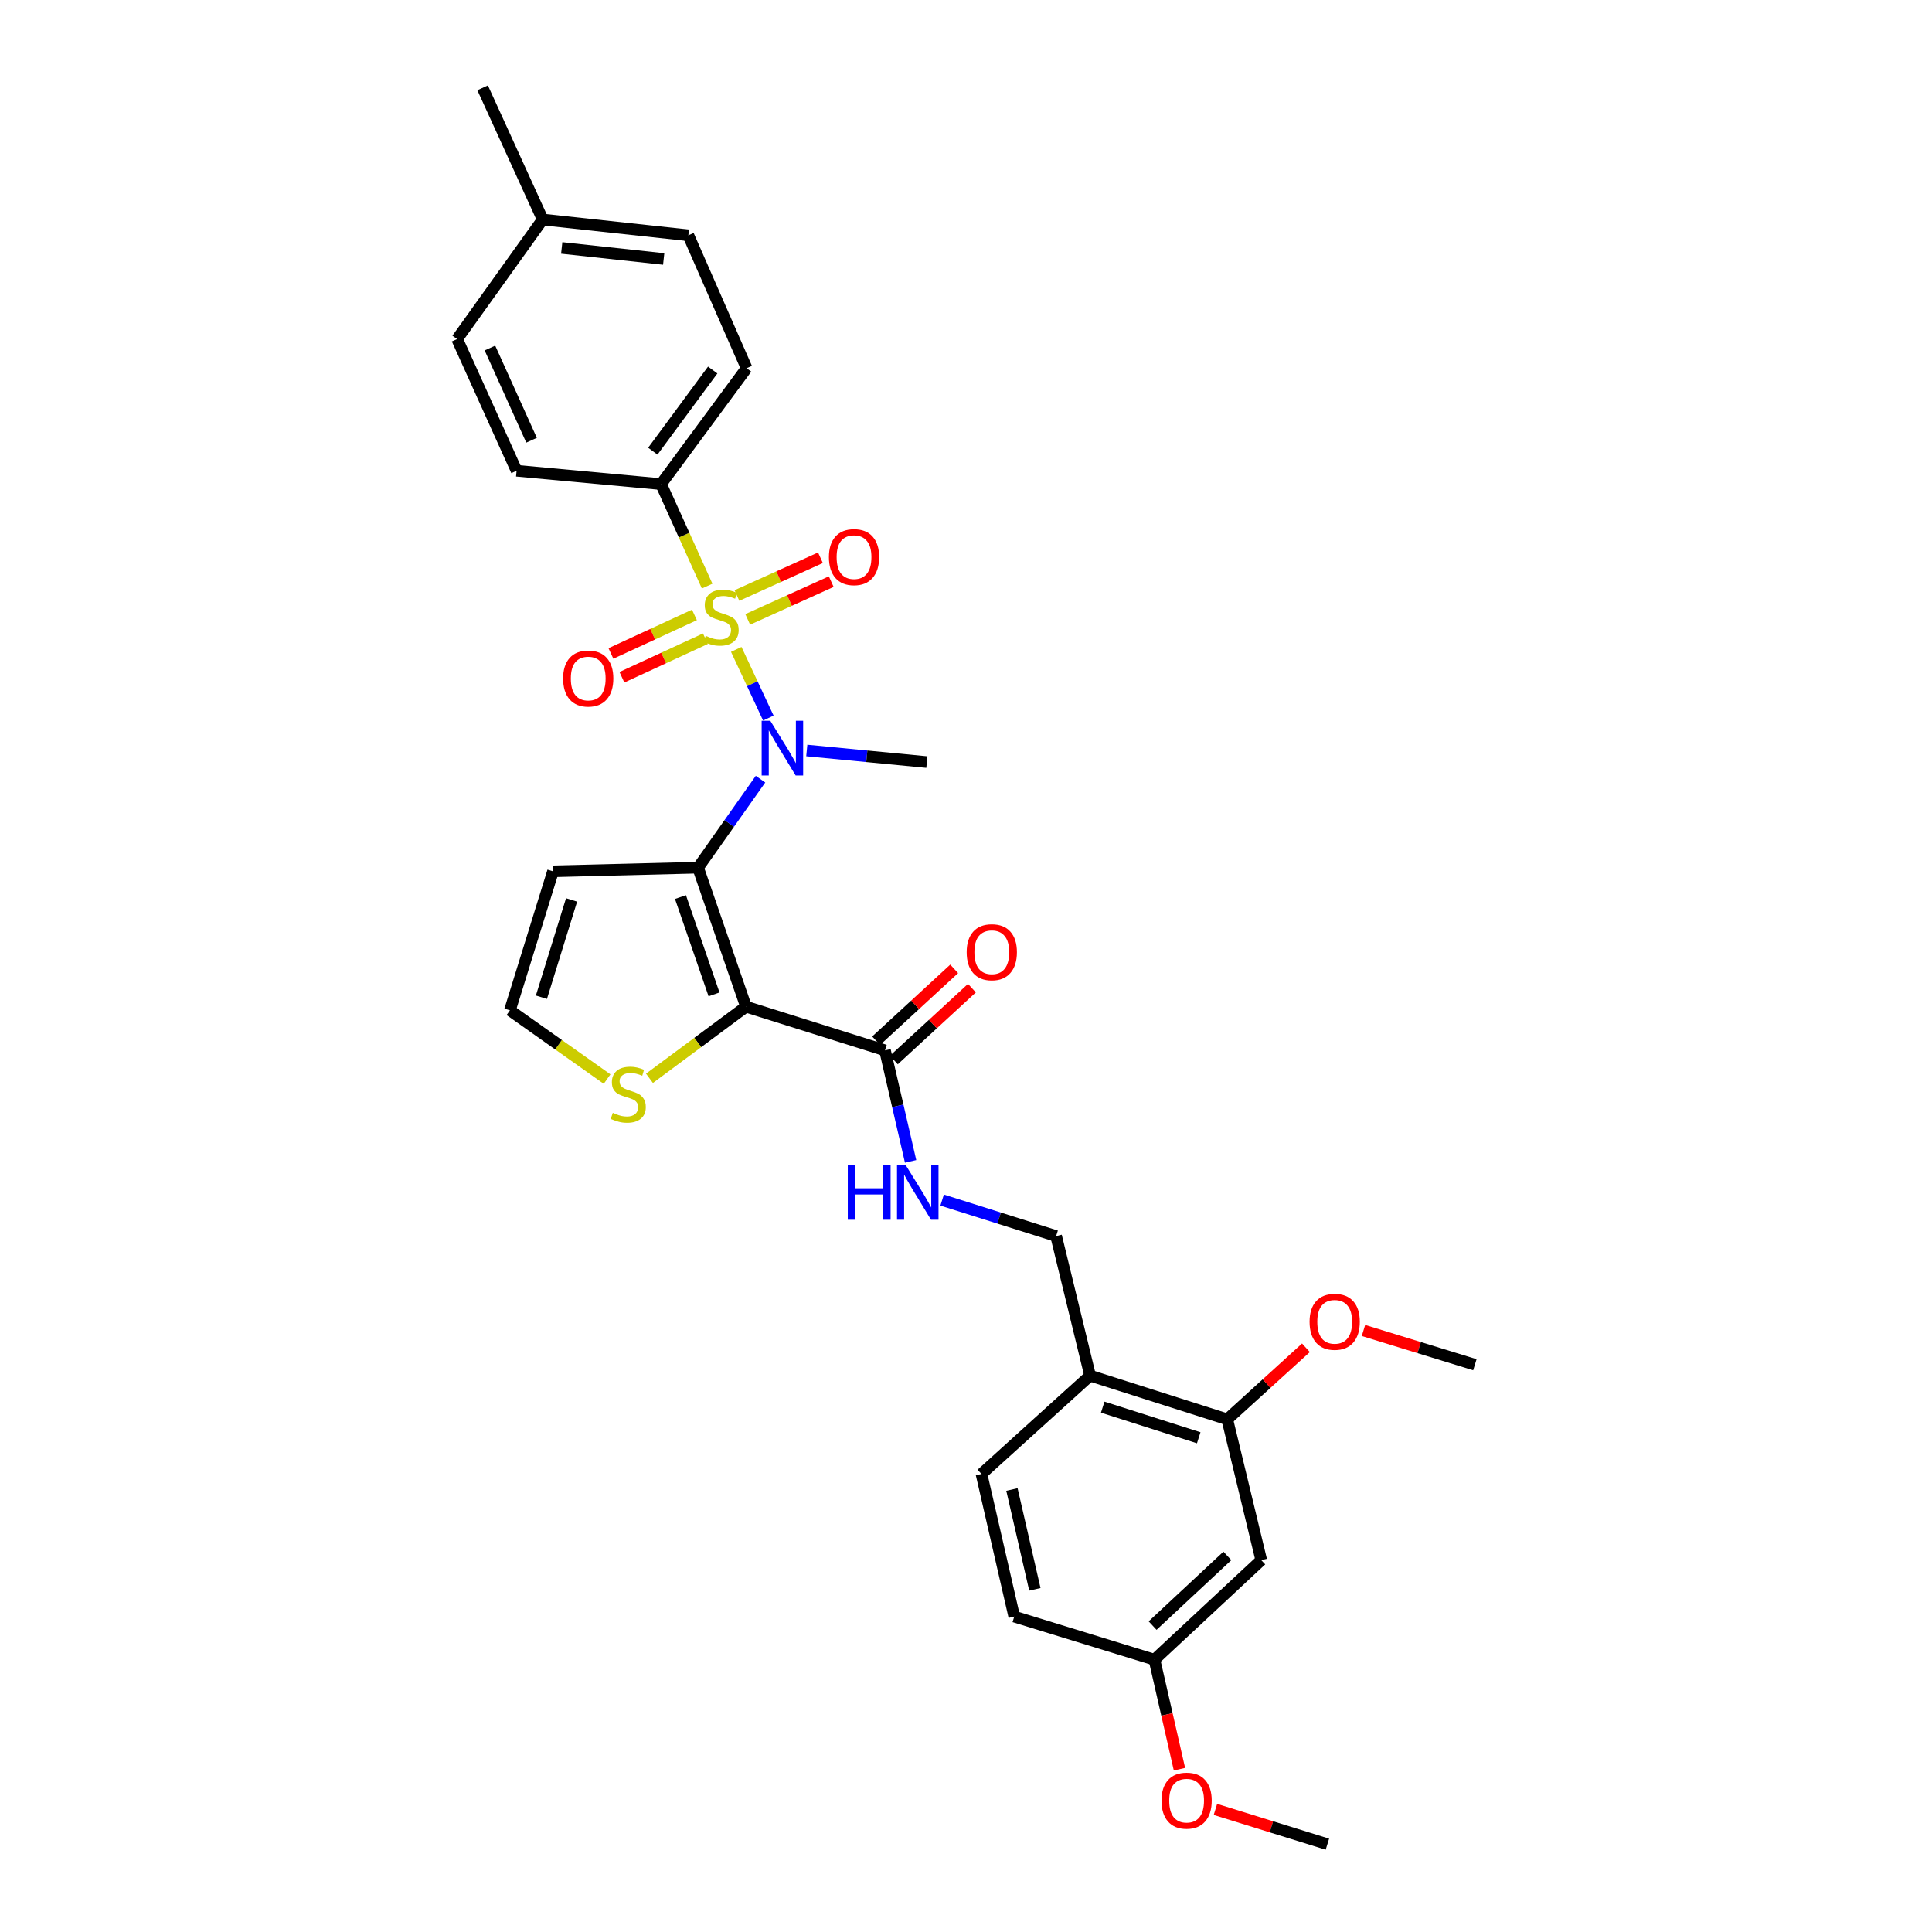 <?xml version='1.0' encoding='iso-8859-1'?>
<svg version='1.1' baseProfile='full'
              xmlns='http://www.w3.org/2000/svg'
                      xmlns:rdkit='http://www.rdkit.org/xml'
                      xmlns:xlink='http://www.w3.org/1999/xlink'
                  xml:space='preserve'
width='1000px' height='1000px' viewBox='0 0 1000 1000'>
<!-- END OF HEADER -->
<rect style='opacity:1.0;fill:#FFFFFF;stroke:none' width='1000' height='1000' x='0' y='0'> </rect>
<path class='bond-2' d='M 381.086,336.128 L 389.39,353.896' style='fill:none;fill-rule:evenodd;stroke:#CCCC00;stroke-width:6px;stroke-linecap:butt;stroke-linejoin:miter;stroke-opacity:1' />
<path class='bond-2' d='M 389.39,353.896 L 397.694,371.664' style='fill:none;fill-rule:evenodd;stroke:#0000FF;stroke-width:6px;stroke-linecap:butt;stroke-linejoin:miter;stroke-opacity:1' />
<path class='bond-6' d='M 366.021,303.368 L 354.091,276.975' style='fill:none;fill-rule:evenodd;stroke:#CCCC00;stroke-width:6px;stroke-linecap:butt;stroke-linejoin:miter;stroke-opacity:1' />
<path class='bond-6' d='M 354.091,276.975 L 342.161,250.582' style='fill:none;fill-rule:evenodd;stroke:#000000;stroke-width:6px;stroke-linecap:butt;stroke-linejoin:miter;stroke-opacity:1' />
<path class='bond-7' d='M 387.017,320.597 L 408.633,310.825' style='fill:none;fill-rule:evenodd;stroke:#CCCC00;stroke-width:6px;stroke-linecap:butt;stroke-linejoin:miter;stroke-opacity:1' />
<path class='bond-7' d='M 408.633,310.825 L 430.249,301.052' style='fill:none;fill-rule:evenodd;stroke:#FF0000;stroke-width:6px;stroke-linecap:butt;stroke-linejoin:miter;stroke-opacity:1' />
<path class='bond-7' d='M 381.431,308.238 L 403.046,298.466' style='fill:none;fill-rule:evenodd;stroke:#CCCC00;stroke-width:6px;stroke-linecap:butt;stroke-linejoin:miter;stroke-opacity:1' />
<path class='bond-7' d='M 403.046,298.466 L 424.662,288.694' style='fill:none;fill-rule:evenodd;stroke:#FF0000;stroke-width:6px;stroke-linecap:butt;stroke-linejoin:miter;stroke-opacity:1' />
<path class='bond-8' d='M 359.442,318.28 L 337.829,328.251' style='fill:none;fill-rule:evenodd;stroke:#CCCC00;stroke-width:6px;stroke-linecap:butt;stroke-linejoin:miter;stroke-opacity:1' />
<path class='bond-8' d='M 337.829,328.251 L 316.215,338.223' style='fill:none;fill-rule:evenodd;stroke:#FF0000;stroke-width:6px;stroke-linecap:butt;stroke-linejoin:miter;stroke-opacity:1' />
<path class='bond-8' d='M 365.124,330.596 L 343.51,340.567' style='fill:none;fill-rule:evenodd;stroke:#CCCC00;stroke-width:6px;stroke-linecap:butt;stroke-linejoin:miter;stroke-opacity:1' />
<path class='bond-8' d='M 343.51,340.567 L 321.897,350.538' style='fill:none;fill-rule:evenodd;stroke:#FF0000;stroke-width:6px;stroke-linecap:butt;stroke-linejoin:miter;stroke-opacity:1' />
<path class='bond-0' d='M 361.307,449.102 L 377.474,426.195' style='fill:none;fill-rule:evenodd;stroke:#000000;stroke-width:6px;stroke-linecap:butt;stroke-linejoin:miter;stroke-opacity:1' />
<path class='bond-0' d='M 377.474,426.195 L 393.641,403.287' style='fill:none;fill-rule:evenodd;stroke:#0000FF;stroke-width:6px;stroke-linecap:butt;stroke-linejoin:miter;stroke-opacity:1' />
<path class='bond-1' d='M 361.307,449.102 L 386.126,521.052' style='fill:none;fill-rule:evenodd;stroke:#000000;stroke-width:6px;stroke-linecap:butt;stroke-linejoin:miter;stroke-opacity:1' />
<path class='bond-1' d='M 352.208,464.318 L 369.582,514.683' style='fill:none;fill-rule:evenodd;stroke:#000000;stroke-width:6px;stroke-linecap:butt;stroke-linejoin:miter;stroke-opacity:1' />
<path class='bond-5' d='M 361.307,449.102 L 286.237,450.994' style='fill:none;fill-rule:evenodd;stroke:#000000;stroke-width:6px;stroke-linecap:butt;stroke-linejoin:miter;stroke-opacity:1' />
<path class='bond-3' d='M 386.126,521.052 L 458.069,543.664' style='fill:none;fill-rule:evenodd;stroke:#000000;stroke-width:6px;stroke-linecap:butt;stroke-linejoin:miter;stroke-opacity:1' />
<path class='bond-4' d='M 386.126,521.052 L 361.144,539.591' style='fill:none;fill-rule:evenodd;stroke:#000000;stroke-width:6px;stroke-linecap:butt;stroke-linejoin:miter;stroke-opacity:1' />
<path class='bond-4' d='M 361.144,539.591 L 336.162,558.13' style='fill:none;fill-rule:evenodd;stroke:#CCCC00;stroke-width:6px;stroke-linecap:butt;stroke-linejoin:miter;stroke-opacity:1' />
<path class='bond-20' d='M 417.589,388.451 L 448.668,391.448' style='fill:none;fill-rule:evenodd;stroke:#0000FF;stroke-width:6px;stroke-linecap:butt;stroke-linejoin:miter;stroke-opacity:1' />
<path class='bond-20' d='M 448.668,391.448 L 479.746,394.445' style='fill:none;fill-rule:evenodd;stroke:#000000;stroke-width:6px;stroke-linecap:butt;stroke-linejoin:miter;stroke-opacity:1' />
<path class='bond-9' d='M 458.069,543.664 L 464.698,572.396' style='fill:none;fill-rule:evenodd;stroke:#000000;stroke-width:6px;stroke-linecap:butt;stroke-linejoin:miter;stroke-opacity:1' />
<path class='bond-9' d='M 464.698,572.396 L 471.327,601.128' style='fill:none;fill-rule:evenodd;stroke:#0000FF;stroke-width:6px;stroke-linecap:butt;stroke-linejoin:miter;stroke-opacity:1' />
<path class='bond-15' d='M 462.661,548.654 L 482.863,530.06' style='fill:none;fill-rule:evenodd;stroke:#000000;stroke-width:6px;stroke-linecap:butt;stroke-linejoin:miter;stroke-opacity:1' />
<path class='bond-15' d='M 482.863,530.06 L 503.066,511.465' style='fill:none;fill-rule:evenodd;stroke:#FF0000;stroke-width:6px;stroke-linecap:butt;stroke-linejoin:miter;stroke-opacity:1' />
<path class='bond-15' d='M 453.476,538.675 L 473.679,520.08' style='fill:none;fill-rule:evenodd;stroke:#000000;stroke-width:6px;stroke-linecap:butt;stroke-linejoin:miter;stroke-opacity:1' />
<path class='bond-15' d='M 473.679,520.08 L 493.881,501.486' style='fill:none;fill-rule:evenodd;stroke:#FF0000;stroke-width:6px;stroke-linecap:butt;stroke-linejoin:miter;stroke-opacity:1' />
<path class='bond-31' d='M 314.229,558.525 L 289.082,540.734' style='fill:none;fill-rule:evenodd;stroke:#CCCC00;stroke-width:6px;stroke-linecap:butt;stroke-linejoin:miter;stroke-opacity:1' />
<path class='bond-31' d='M 289.082,540.734 L 263.934,522.944' style='fill:none;fill-rule:evenodd;stroke:#000000;stroke-width:6px;stroke-linecap:butt;stroke-linejoin:miter;stroke-opacity:1' />
<path class='bond-12' d='M 286.237,450.994 L 263.934,522.944' style='fill:none;fill-rule:evenodd;stroke:#000000;stroke-width:6px;stroke-linecap:butt;stroke-linejoin:miter;stroke-opacity:1' />
<path class='bond-12' d='M 295.846,465.802 L 280.234,516.167' style='fill:none;fill-rule:evenodd;stroke:#000000;stroke-width:6px;stroke-linecap:butt;stroke-linejoin:miter;stroke-opacity:1' />
<path class='bond-17' d='M 342.161,250.582 L 386.45,190.583' style='fill:none;fill-rule:evenodd;stroke:#000000;stroke-width:6px;stroke-linecap:butt;stroke-linejoin:miter;stroke-opacity:1' />
<path class='bond-17' d='M 337.892,233.528 L 368.895,191.528' style='fill:none;fill-rule:evenodd;stroke:#000000;stroke-width:6px;stroke-linecap:butt;stroke-linejoin:miter;stroke-opacity:1' />
<path class='bond-18' d='M 342.161,250.582 L 267.385,243.665' style='fill:none;fill-rule:evenodd;stroke:#000000;stroke-width:6px;stroke-linecap:butt;stroke-linejoin:miter;stroke-opacity:1' />
<path class='bond-14' d='M 487.647,621.158 L 517.148,630.472' style='fill:none;fill-rule:evenodd;stroke:#0000FF;stroke-width:6px;stroke-linecap:butt;stroke-linejoin:miter;stroke-opacity:1' />
<path class='bond-14' d='M 517.148,630.472 L 546.648,639.786' style='fill:none;fill-rule:evenodd;stroke:#000000;stroke-width:6px;stroke-linecap:butt;stroke-linejoin:miter;stroke-opacity:1' />
<path class='bond-10' d='M 564.234,712.03 L 546.648,639.786' style='fill:none;fill-rule:evenodd;stroke:#000000;stroke-width:6px;stroke-linecap:butt;stroke-linejoin:miter;stroke-opacity:1' />
<path class='bond-11' d='M 564.234,712.03 L 635.227,734.657' style='fill:none;fill-rule:evenodd;stroke:#000000;stroke-width:6px;stroke-linecap:butt;stroke-linejoin:miter;stroke-opacity:1' />
<path class='bond-11' d='M 570.765,728.346 L 620.46,744.185' style='fill:none;fill-rule:evenodd;stroke:#000000;stroke-width:6px;stroke-linecap:butt;stroke-linejoin:miter;stroke-opacity:1' />
<path class='bond-16' d='M 564.234,712.03 L 508.01,762.927' style='fill:none;fill-rule:evenodd;stroke:#000000;stroke-width:6px;stroke-linecap:butt;stroke-linejoin:miter;stroke-opacity:1' />
<path class='bond-13' d='M 635.227,734.657 L 652.829,807.526' style='fill:none;fill-rule:evenodd;stroke:#000000;stroke-width:6px;stroke-linecap:butt;stroke-linejoin:miter;stroke-opacity:1' />
<path class='bond-22' d='M 635.227,734.657 L 655.591,716.133' style='fill:none;fill-rule:evenodd;stroke:#000000;stroke-width:6px;stroke-linecap:butt;stroke-linejoin:miter;stroke-opacity:1' />
<path class='bond-22' d='M 655.591,716.133 L 675.955,697.61' style='fill:none;fill-rule:evenodd;stroke:#FF0000;stroke-width:6px;stroke-linecap:butt;stroke-linejoin:miter;stroke-opacity:1' />
<path class='bond-32' d='M 652.829,807.526 L 597.538,859.049' style='fill:none;fill-rule:evenodd;stroke:#000000;stroke-width:6px;stroke-linecap:butt;stroke-linejoin:miter;stroke-opacity:1' />
<path class='bond-32' d='M 635.289,805.332 L 596.586,841.398' style='fill:none;fill-rule:evenodd;stroke:#000000;stroke-width:6px;stroke-linecap:butt;stroke-linejoin:miter;stroke-opacity:1' />
<path class='bond-21' d='M 508.01,762.927 L 524.97,836.746' style='fill:none;fill-rule:evenodd;stroke:#000000;stroke-width:6px;stroke-linecap:butt;stroke-linejoin:miter;stroke-opacity:1' />
<path class='bond-21' d='M 523.772,770.963 L 535.645,822.636' style='fill:none;fill-rule:evenodd;stroke:#000000;stroke-width:6px;stroke-linecap:butt;stroke-linejoin:miter;stroke-opacity:1' />
<path class='bond-23' d='M 386.45,190.583 L 356.296,121.79' style='fill:none;fill-rule:evenodd;stroke:#000000;stroke-width:6px;stroke-linecap:butt;stroke-linejoin:miter;stroke-opacity:1' />
<path class='bond-24' d='M 267.385,243.665 L 236.605,175.498' style='fill:none;fill-rule:evenodd;stroke:#000000;stroke-width:6px;stroke-linecap:butt;stroke-linejoin:miter;stroke-opacity:1' />
<path class='bond-24' d='M 275.129,227.859 L 253.583,180.142' style='fill:none;fill-rule:evenodd;stroke:#000000;stroke-width:6px;stroke-linecap:butt;stroke-linejoin:miter;stroke-opacity:1' />
<path class='bond-19' d='M 597.538,859.049 L 524.97,836.746' style='fill:none;fill-rule:evenodd;stroke:#000000;stroke-width:6px;stroke-linecap:butt;stroke-linejoin:miter;stroke-opacity:1' />
<path class='bond-26' d='M 597.538,859.049 L 604.015,887.393' style='fill:none;fill-rule:evenodd;stroke:#000000;stroke-width:6px;stroke-linecap:butt;stroke-linejoin:miter;stroke-opacity:1' />
<path class='bond-26' d='M 604.015,887.393 L 610.491,915.737' style='fill:none;fill-rule:evenodd;stroke:#FF0000;stroke-width:6px;stroke-linecap:butt;stroke-linejoin:miter;stroke-opacity:1' />
<path class='bond-28' d='M 705.732,688.655 L 734.563,697.517' style='fill:none;fill-rule:evenodd;stroke:#FF0000;stroke-width:6px;stroke-linecap:butt;stroke-linejoin:miter;stroke-opacity:1' />
<path class='bond-28' d='M 734.563,697.517 L 763.395,706.379' style='fill:none;fill-rule:evenodd;stroke:#000000;stroke-width:6px;stroke-linecap:butt;stroke-linejoin:miter;stroke-opacity:1' />
<path class='bond-30' d='M 356.296,121.79 L 280.895,113.622' style='fill:none;fill-rule:evenodd;stroke:#000000;stroke-width:6px;stroke-linecap:butt;stroke-linejoin:miter;stroke-opacity:1' />
<path class='bond-30' d='M 343.525,134.048 L 290.745,128.331' style='fill:none;fill-rule:evenodd;stroke:#000000;stroke-width:6px;stroke-linecap:butt;stroke-linejoin:miter;stroke-opacity:1' />
<path class='bond-25' d='M 236.605,175.498 L 280.895,113.622' style='fill:none;fill-rule:evenodd;stroke:#000000;stroke-width:6px;stroke-linecap:butt;stroke-linejoin:miter;stroke-opacity:1' />
<path class='bond-27' d='M 280.895,113.622 L 249.806,45.455' style='fill:none;fill-rule:evenodd;stroke:#000000;stroke-width:6px;stroke-linecap:butt;stroke-linejoin:miter;stroke-opacity:1' />
<path class='bond-29' d='M 629.098,936.553 L 658.079,945.549' style='fill:none;fill-rule:evenodd;stroke:#FF0000;stroke-width:6px;stroke-linecap:butt;stroke-linejoin:miter;stroke-opacity:1' />
<path class='bond-29' d='M 658.079,945.549 L 687.059,954.545' style='fill:none;fill-rule:evenodd;stroke:#000000;stroke-width:6px;stroke-linecap:butt;stroke-linejoin:miter;stroke-opacity:1' />
<path  class='atom-0' d='M 365.257 329.095
Q 365.577 329.215, 366.897 329.775
Q 368.217 330.335, 369.657 330.695
Q 371.137 331.015, 372.577 331.015
Q 375.257 331.015, 376.817 329.735
Q 378.377 328.415, 378.377 326.135
Q 378.377 324.575, 377.577 323.615
Q 376.817 322.655, 375.617 322.135
Q 374.417 321.615, 372.417 321.015
Q 369.897 320.255, 368.377 319.535
Q 366.897 318.815, 365.817 317.295
Q 364.777 315.775, 364.777 313.215
Q 364.777 309.655, 367.177 307.455
Q 369.617 305.255, 374.417 305.255
Q 377.697 305.255, 381.417 306.815
L 380.497 309.895
Q 377.097 308.495, 374.537 308.495
Q 371.777 308.495, 370.257 309.655
Q 368.737 310.775, 368.777 312.735
Q 368.777 314.255, 369.537 315.175
Q 370.337 316.095, 371.457 316.615
Q 372.617 317.135, 374.537 317.735
Q 377.097 318.535, 378.617 319.335
Q 380.137 320.135, 381.217 321.775
Q 382.337 323.375, 382.337 326.135
Q 382.337 330.055, 379.697 332.175
Q 377.097 334.255, 372.737 334.255
Q 370.217 334.255, 368.297 333.695
Q 366.417 333.175, 364.177 332.255
L 365.257 329.095
' fill='#CCCC00'/>
<path  class='atom-3' d='M 398.711 373.074
L 407.991 388.074
Q 408.911 389.554, 410.391 392.234
Q 411.871 394.914, 411.951 395.074
L 411.951 373.074
L 415.711 373.074
L 415.711 401.394
L 411.831 401.394
L 401.871 384.994
Q 400.711 383.074, 399.471 380.874
Q 398.271 378.674, 397.911 377.994
L 397.911 401.394
L 394.231 401.394
L 394.231 373.074
L 398.711 373.074
' fill='#0000FF'/>
<path  class='atom-5' d='M 317.185 575.996
Q 317.505 576.116, 318.825 576.676
Q 320.145 577.236, 321.585 577.596
Q 323.065 577.916, 324.505 577.916
Q 327.185 577.916, 328.745 576.636
Q 330.305 575.316, 330.305 573.036
Q 330.305 571.476, 329.505 570.516
Q 328.745 569.556, 327.545 569.036
Q 326.345 568.516, 324.345 567.916
Q 321.825 567.156, 320.305 566.436
Q 318.825 565.716, 317.745 564.196
Q 316.705 562.676, 316.705 560.116
Q 316.705 556.556, 319.105 554.356
Q 321.545 552.156, 326.345 552.156
Q 329.625 552.156, 333.345 553.716
L 332.425 556.796
Q 329.025 555.396, 326.465 555.396
Q 323.705 555.396, 322.185 556.556
Q 320.665 557.676, 320.705 559.636
Q 320.705 561.156, 321.465 562.076
Q 322.265 562.996, 323.385 563.516
Q 324.545 564.036, 326.465 564.636
Q 329.025 565.436, 330.545 566.236
Q 332.065 567.036, 333.145 568.676
Q 334.265 570.276, 334.265 573.036
Q 334.265 576.956, 331.625 579.076
Q 329.025 581.156, 324.665 581.156
Q 322.145 581.156, 320.225 580.596
Q 318.345 580.076, 316.105 579.156
L 317.185 575.996
' fill='#CCCC00'/>
<path  class='atom-8' d='M 429.042 288.359
Q 429.042 281.559, 432.402 277.759
Q 435.762 273.959, 442.042 273.959
Q 448.322 273.959, 451.682 277.759
Q 455.042 281.559, 455.042 288.359
Q 455.042 295.239, 451.642 299.159
Q 448.242 303.039, 442.042 303.039
Q 435.802 303.039, 432.402 299.159
Q 429.042 295.279, 429.042 288.359
M 442.042 299.839
Q 446.362 299.839, 448.682 296.959
Q 451.042 294.039, 451.042 288.359
Q 451.042 282.799, 448.682 279.999
Q 446.362 277.159, 442.042 277.159
Q 437.722 277.159, 435.362 279.959
Q 433.042 282.759, 433.042 288.359
Q 433.042 294.079, 435.362 296.959
Q 437.722 299.839, 442.042 299.839
' fill='#FF0000'/>
<path  class='atom-9' d='M 291.464 351.192
Q 291.464 344.392, 294.824 340.592
Q 298.184 336.792, 304.464 336.792
Q 310.744 336.792, 314.104 340.592
Q 317.464 344.392, 317.464 351.192
Q 317.464 358.072, 314.064 361.992
Q 310.664 365.872, 304.464 365.872
Q 298.224 365.872, 294.824 361.992
Q 291.464 358.112, 291.464 351.192
M 304.464 362.672
Q 308.784 362.672, 311.104 359.792
Q 313.464 356.872, 313.464 351.192
Q 313.464 345.632, 311.104 342.832
Q 308.784 339.992, 304.464 339.992
Q 300.144 339.992, 297.784 342.792
Q 295.464 345.592, 295.464 351.192
Q 295.464 356.912, 297.784 359.792
Q 300.144 362.672, 304.464 362.672
' fill='#FF0000'/>
<path  class='atom-10' d='M 438.81 603.014
L 442.65 603.014
L 442.65 615.054
L 457.13 615.054
L 457.13 603.014
L 460.97 603.014
L 460.97 631.334
L 457.13 631.334
L 457.13 618.254
L 442.65 618.254
L 442.65 631.334
L 438.81 631.334
L 438.81 603.014
' fill='#0000FF'/>
<path  class='atom-10' d='M 468.77 603.014
L 478.05 618.014
Q 478.97 619.494, 480.45 622.174
Q 481.93 624.854, 482.01 625.014
L 482.01 603.014
L 485.77 603.014
L 485.77 631.334
L 481.89 631.334
L 471.93 614.934
Q 470.77 613.014, 469.53 610.814
Q 468.33 608.614, 467.97 607.934
L 467.97 631.334
L 464.29 631.334
L 464.29 603.014
L 468.77 603.014
' fill='#0000FF'/>
<path  class='atom-16' d='M 500.352 492.862
Q 500.352 486.062, 503.712 482.262
Q 507.072 478.462, 513.352 478.462
Q 519.632 478.462, 522.992 482.262
Q 526.352 486.062, 526.352 492.862
Q 526.352 499.742, 522.952 503.662
Q 519.552 507.542, 513.352 507.542
Q 507.112 507.542, 503.712 503.662
Q 500.352 499.782, 500.352 492.862
M 513.352 504.342
Q 517.672 504.342, 519.992 501.462
Q 522.352 498.542, 522.352 492.862
Q 522.352 487.302, 519.992 484.502
Q 517.672 481.662, 513.352 481.662
Q 509.032 481.662, 506.672 484.462
Q 504.352 487.262, 504.352 492.862
Q 504.352 498.582, 506.672 501.462
Q 509.032 504.342, 513.352 504.342
' fill='#FF0000'/>
<path  class='atom-23' d='M 677.834 684.156
Q 677.834 677.356, 681.194 673.556
Q 684.554 669.756, 690.834 669.756
Q 697.114 669.756, 700.474 673.556
Q 703.834 677.356, 703.834 684.156
Q 703.834 691.036, 700.434 694.956
Q 697.034 698.836, 690.834 698.836
Q 684.594 698.836, 681.194 694.956
Q 677.834 691.076, 677.834 684.156
M 690.834 695.636
Q 695.154 695.636, 697.474 692.756
Q 699.834 689.836, 699.834 684.156
Q 699.834 678.596, 697.474 675.796
Q 695.154 672.956, 690.834 672.956
Q 686.514 672.956, 684.154 675.756
Q 681.834 678.556, 681.834 684.156
Q 681.834 689.876, 684.154 692.756
Q 686.514 695.636, 690.834 695.636
' fill='#FF0000'/>
<path  class='atom-27' d='M 601.19 932.006
Q 601.19 925.206, 604.55 921.406
Q 607.91 917.606, 614.19 917.606
Q 620.47 917.606, 623.83 921.406
Q 627.19 925.206, 627.19 932.006
Q 627.19 938.886, 623.79 942.806
Q 620.39 946.686, 614.19 946.686
Q 607.95 946.686, 604.55 942.806
Q 601.19 938.926, 601.19 932.006
M 614.19 943.486
Q 618.51 943.486, 620.83 940.606
Q 623.19 937.686, 623.19 932.006
Q 623.19 926.446, 620.83 923.646
Q 618.51 920.806, 614.19 920.806
Q 609.87 920.806, 607.51 923.606
Q 605.19 926.406, 605.19 932.006
Q 605.19 937.726, 607.51 940.606
Q 609.87 943.486, 614.19 943.486
' fill='#FF0000'/>
</svg>
